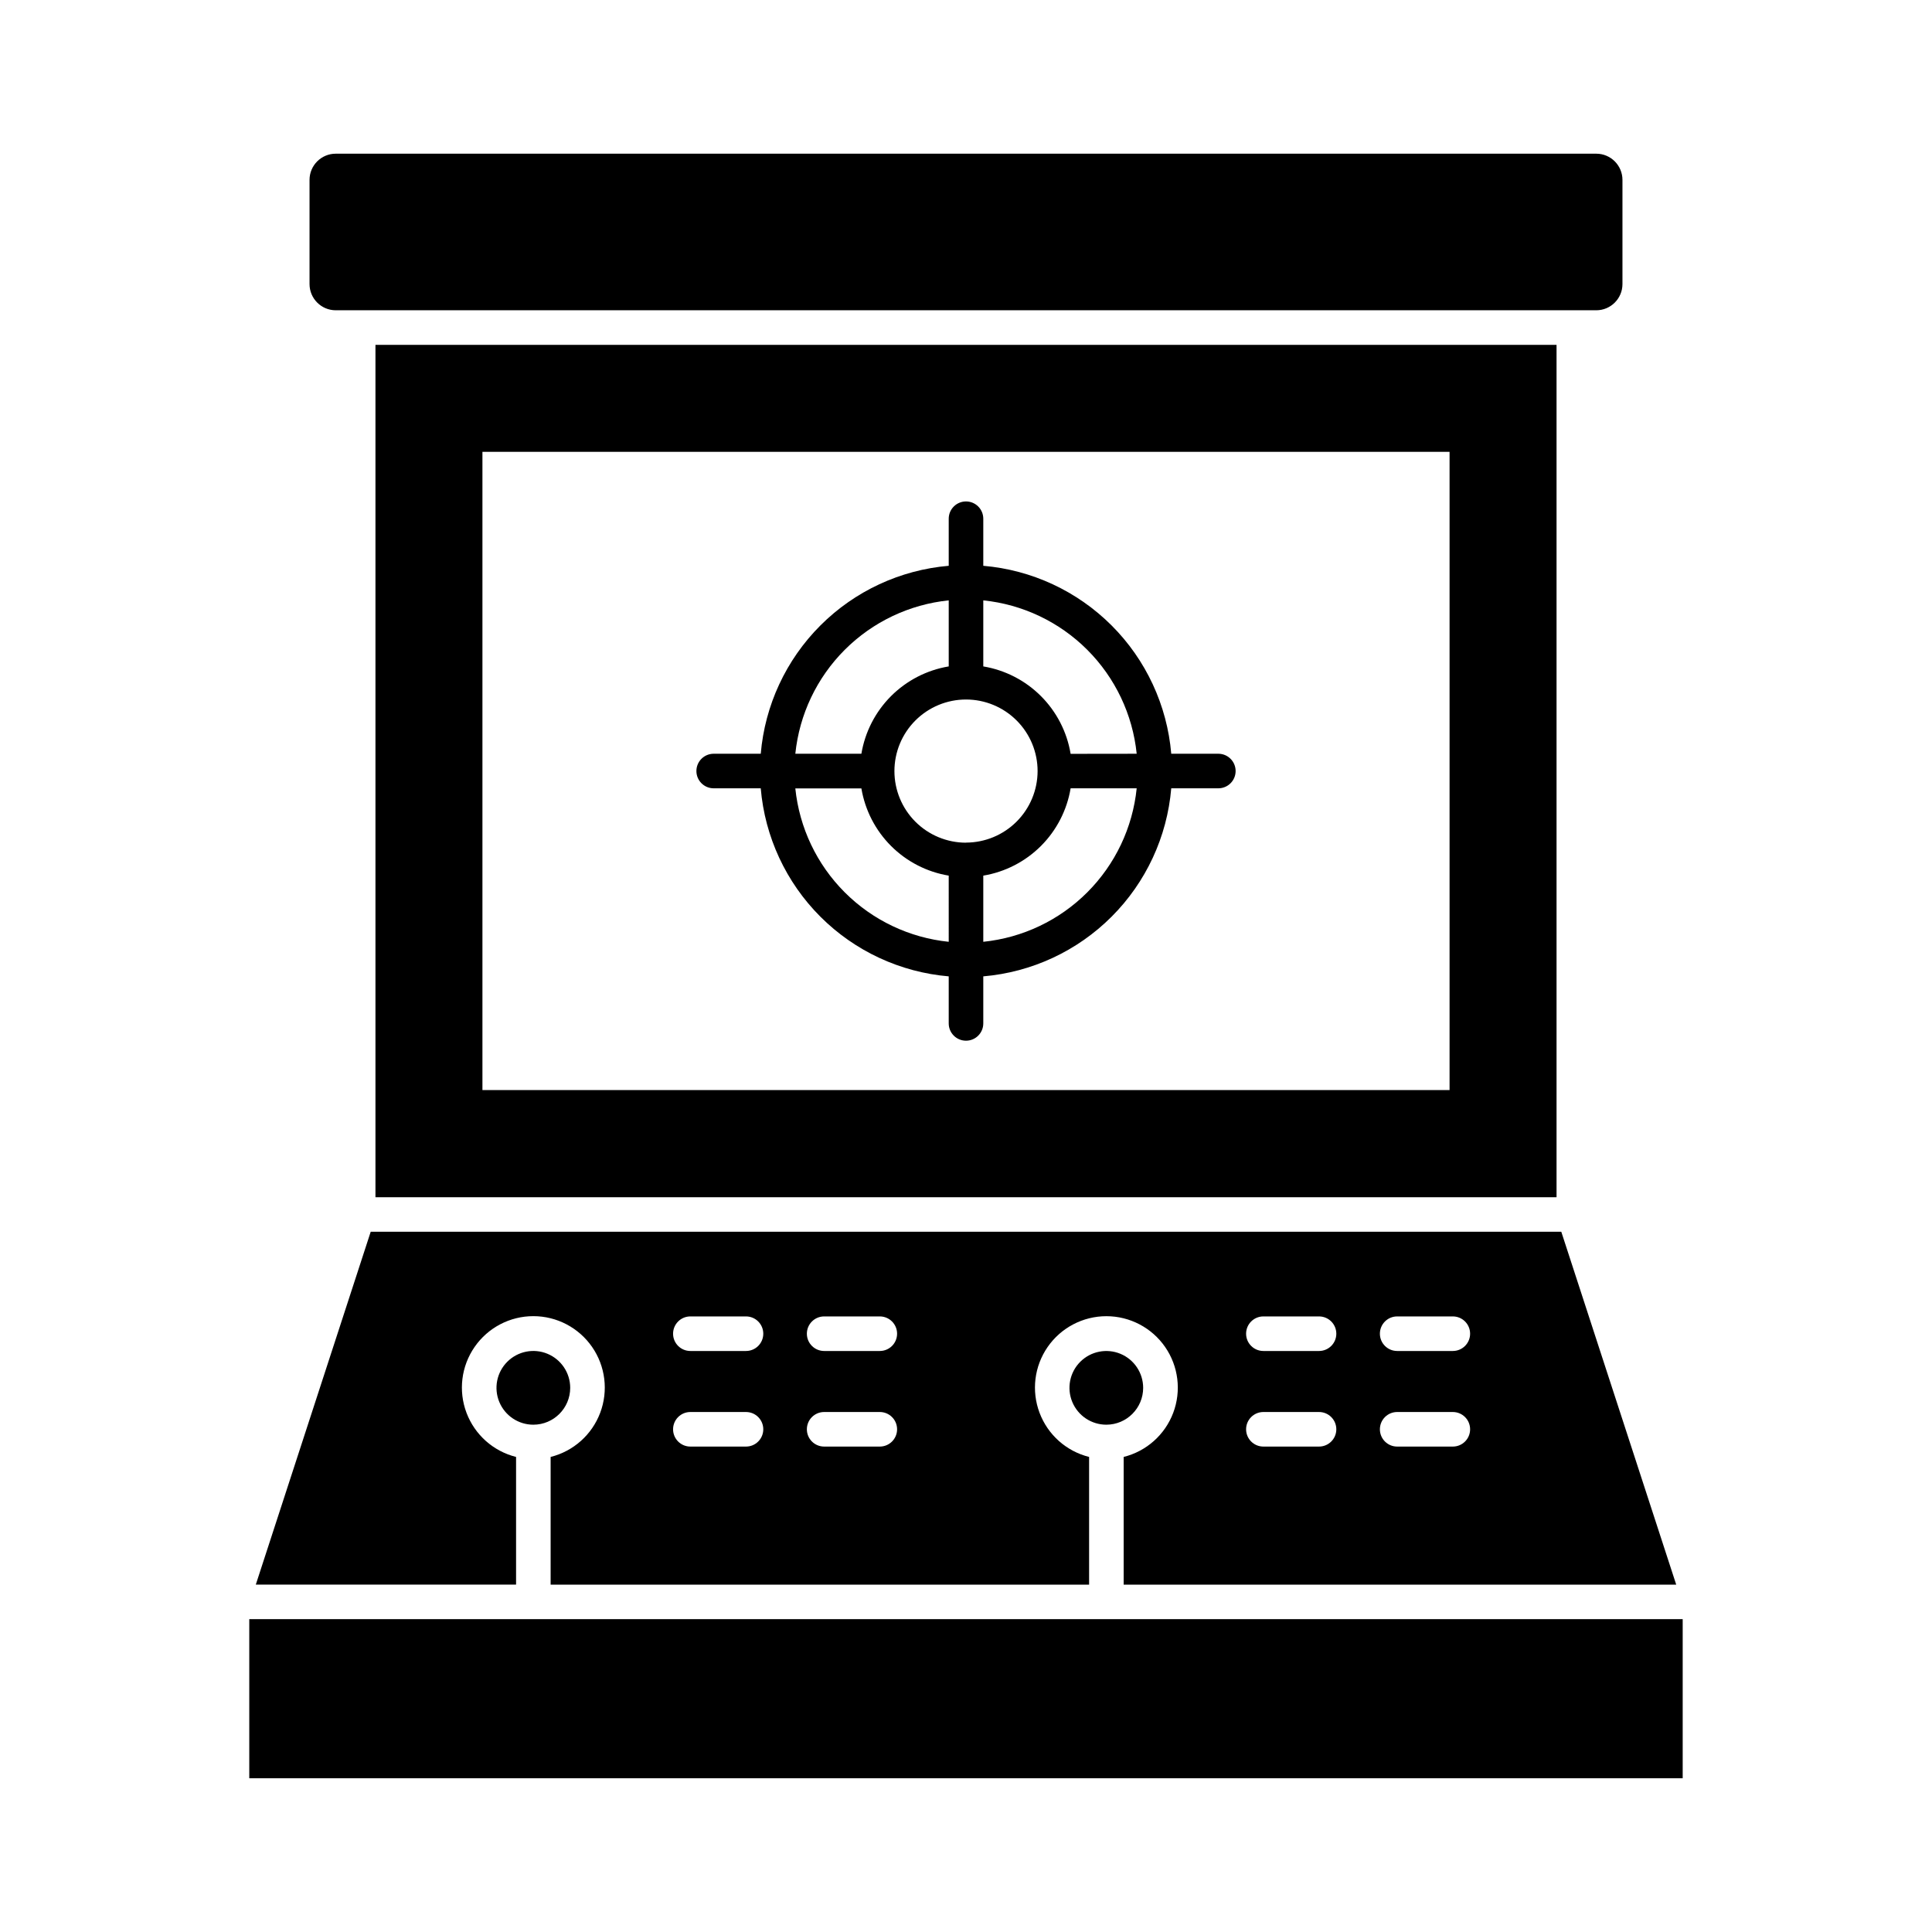 <?xml version="1.0" encoding="UTF-8"?>
<!-- Uploaded to: SVG Repo, www.svgrepo.com, Generator: SVG Repo Mixer Tools -->
<svg fill="#000000" width="800px" height="800px" version="1.1" viewBox="144 144 512 512" xmlns="http://www.w3.org/2000/svg">
 <g>
  <path d="m295.11 511.79c0-3.949-2.379-7.512-6.031-9.027-3.648-1.512-7.852-0.676-10.645 2.121-2.793 2.793-3.629 6.996-2.117 10.645 1.512 3.652 5.074 6.031 9.023 6.031 5.394-0.004 9.766-4.375 9.77-9.77z"/>
  <path d="m446.95 511.79c-0.004-3.949-2.383-7.508-6.031-9.02-3.648-1.508-7.848-0.672-10.641 2.121-2.793 2.793-3.625 6.992-2.113 10.641 1.512 3.648 5.07 6.027 9.02 6.027 5.394-0.004 9.762-4.375 9.766-9.77z"/>
  <path d="m466.87 343.75h-12.477c-1.094-12.844-6.695-24.887-15.809-34-9.117-9.113-21.16-14.715-34.004-15.809v-12.477c0-2.527-2.051-4.578-4.578-4.578-2.531 0-4.582 2.051-4.582 4.578v12.477c-12.844 1.094-24.887 6.695-34.004 15.809-9.113 9.113-14.715 21.156-15.809 34h-12.477c-2.527 0-4.578 2.051-4.578 4.582 0 2.527 2.051 4.578 4.578 4.578h12.473c1.09 12.848 6.688 24.898 15.805 34.02 9.117 9.117 21.164 14.723 34.012 15.816v12.473c0 2.527 2.051 4.578 4.582 4.578 2.527 0 4.578-2.051 4.578-4.578v-12.473c12.848-1.098 24.895-6.699 34.008-15.82 9.117-9.117 14.715-21.168 15.805-34.016h12.477c2.531 0 4.582-2.051 4.582-4.578 0-2.531-2.051-4.582-4.582-4.582zm-71.449-40.648v17.504c-5.789 0.965-11.129 3.715-15.281 7.863-4.148 4.152-6.898 9.492-7.863 15.281h-17.508c1.07-10.414 5.695-20.145 13.102-27.551 7.406-7.402 17.133-12.027 27.551-13.098zm0 90.484c-10.418-1.07-20.148-5.695-27.551-13.102-7.406-7.402-12.031-17.133-13.102-27.551h17.508c0.973 5.785 3.723 11.121 7.871 15.266 4.148 4.144 9.488 6.887 15.273 7.852zm4.582-26.266c-5.031 0-9.859-2-13.418-5.559-3.555-3.559-5.555-8.383-5.555-13.414s2-9.855 5.559-13.414c3.559-3.559 8.383-5.555 13.414-5.555s9.859 2 13.414 5.559c3.559 3.559 5.555 8.383 5.555 13.414-0.012 5.027-2.016 9.84-5.574 13.391-3.555 3.551-8.371 5.547-13.395 5.555zm4.578 26.266v-17.535c5.789-0.965 11.129-3.715 15.281-7.863 4.148-4.148 6.898-9.488 7.863-15.277h17.508c-1.062 10.422-5.688 20.156-13.094 27.566-7.402 7.41-17.137 12.039-27.559 13.109zm23.145-49.812c-0.961-5.793-3.707-11.141-7.856-15.293-4.152-4.156-9.496-6.906-15.289-7.875v-17.504c10.418 1.07 20.148 5.695 27.551 13.098 7.406 7.406 12.031 17.137 13.102 27.551z"/>
  <path d="m210.06 573.09h379.87v42.168h-379.87z"/>
  <path d="m567.03 184.73h-334.06c-3.832 0.004-6.934 3.109-6.941 6.938v27.621c0.008 3.828 3.109 6.934 6.941 6.938h334.06c3.828-0.004 6.934-3.109 6.938-6.938v-27.621c-0.004-3.828-3.109-6.934-6.938-6.938z"/>
  <path d="m557.76 470.43h-315.52l-30.449 93.504h68.973v-33.832c-6.031-1.504-10.941-5.875-13.137-11.691s-1.395-12.34 2.144-17.449c3.535-5.113 9.355-8.168 15.57-8.168 6.219 0 12.039 3.055 15.574 8.168 3.535 5.109 4.336 11.633 2.141 17.449-2.191 5.816-7.102 10.188-13.133 11.691v33.844l142.7-0.004v-33.84c-6.031-1.504-10.938-5.871-13.129-11.688-2.195-5.816-1.395-12.336 2.141-17.449 3.535-5.109 9.355-8.16 15.57-8.16 6.215 0 12.031 3.051 15.566 8.16 3.535 5.113 4.336 11.633 2.144 17.449-2.195 5.816-7.102 10.184-13.133 11.688v33.844l146.43-0.004zm-216.06 56.926h-14.75c-2.527 0-4.578-2.051-4.578-4.578 0-2.531 2.051-4.582 4.578-4.582h14.75c2.527 0 4.578 2.051 4.578 4.582 0 2.527-2.051 4.578-4.578 4.578zm0-25.332h-14.75c-2.527 0-4.578-2.051-4.578-4.578 0-2.531 2.051-4.582 4.578-4.582h14.75c2.527 0 4.578 2.051 4.578 4.582 0 2.527-2.051 4.578-4.578 4.578zm35.461 25.332h-14.75c-2.531 0-4.582-2.051-4.582-4.578 0-2.531 2.051-4.582 4.582-4.582h14.746c2.531 0 4.582 2.051 4.582 4.582 0 2.527-2.051 4.578-4.582 4.578zm0-25.332h-14.75c-2.531 0-4.582-2.051-4.582-4.578 0-2.531 2.051-4.582 4.582-4.582h14.746c2.531 0 4.582 2.051 4.582 4.582 0 2.527-2.051 4.578-4.582 4.578zm116.4 25.332h-14.75c-2.531 0-4.582-2.051-4.582-4.578 0-2.531 2.051-4.582 4.582-4.582h14.746c2.531 0 4.582 2.051 4.582 4.582 0 2.527-2.051 4.578-4.582 4.578zm0-25.332h-14.75c-2.531 0-4.582-2.051-4.582-4.578 0-2.531 2.051-4.582 4.582-4.582h14.746c2.531 0 4.582 2.051 4.582 4.582 0 2.527-2.051 4.578-4.582 4.578zm35.461 25.332h-14.758c-2.527 0-4.578-2.051-4.578-4.578 0-2.531 2.051-4.582 4.578-4.582h14.754c2.527 0 4.578 2.051 4.578 4.582 0 2.527-2.051 4.578-4.578 4.578zm0-25.332h-14.758c-2.527 0-4.578-2.051-4.578-4.578 0-2.531 2.051-4.582 4.578-4.582h14.754c2.527 0 4.578 2.051 4.578 4.582 0 2.527-2.051 4.578-4.578 4.578z"/>
  <path d="m243.5 235.39v225.89h313v-225.89zm284.65 197.49h-256.3v-169.14h256.3z"/>
 </g>
</svg>